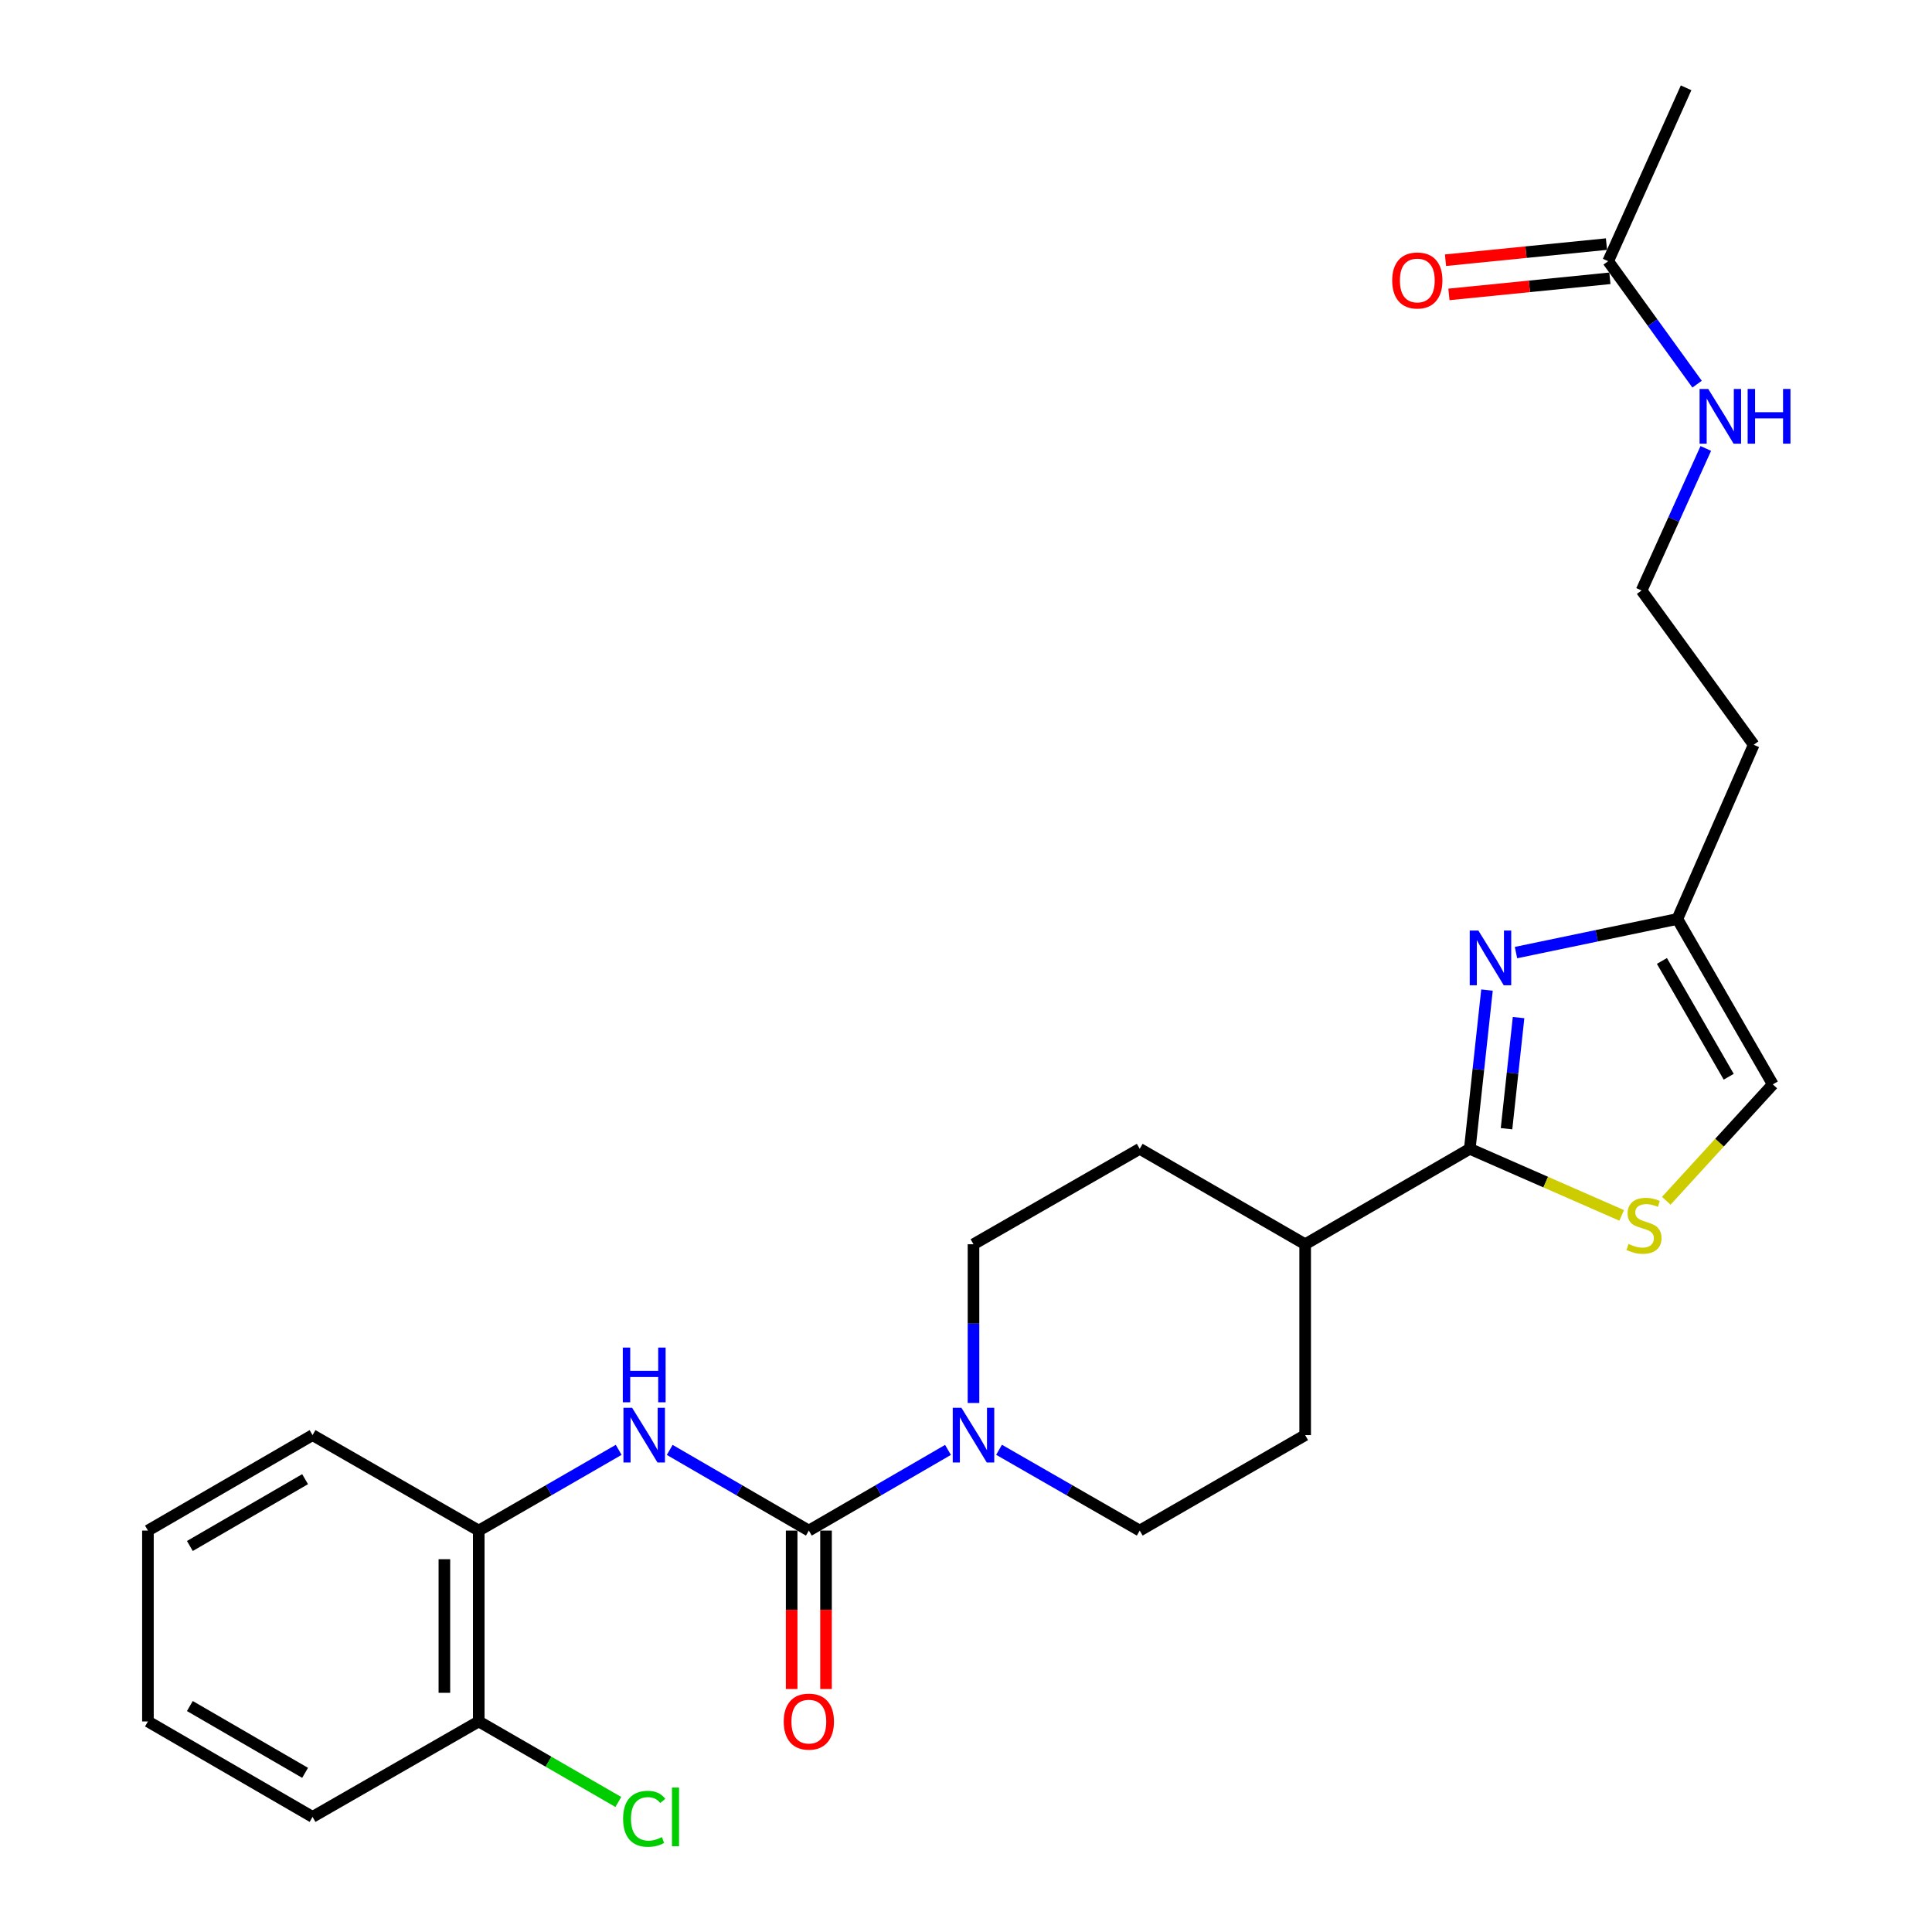 <?xml version='1.0' encoding='iso-8859-1'?>
<svg version='1.1' baseProfile='full'
              xmlns='http://www.w3.org/2000/svg'
                      xmlns:rdkit='http://www.rdkit.org/xml'
                      xmlns:xlink='http://www.w3.org/1999/xlink'
                  xml:space='preserve'
width='1000px' height='1000px' viewBox='0 0 1000 1000'>
<!-- END OF HEADER -->
<rect style='opacity:1.0;fill:#FFFFFF;stroke:none' width='1000' height='1000' x='0' y='0'> </rect>
<path class='bond-2' d='M 418.656,792.226 L 454.667,771.347' style='fill:none;fill-rule:evenodd;stroke:#000000;stroke-width:6px;stroke-linecap:butt;stroke-linejoin:miter;stroke-opacity:1' />
<path class='bond-2' d='M 454.667,771.347 L 490.679,750.468' style='fill:none;fill-rule:evenodd;stroke:#0000FF;stroke-width:6px;stroke-linecap:butt;stroke-linejoin:miter;stroke-opacity:1' />
<path class='bond-4' d='M 418.656,792.226 L 382.649,771.347' style='fill:none;fill-rule:evenodd;stroke:#000000;stroke-width:6px;stroke-linecap:butt;stroke-linejoin:miter;stroke-opacity:1' />
<path class='bond-4' d='M 382.649,771.347 L 346.643,750.469' style='fill:none;fill-rule:evenodd;stroke:#0000FF;stroke-width:6px;stroke-linecap:butt;stroke-linejoin:miter;stroke-opacity:1' />
<path class='bond-9' d='M 409.762,792.226 L 409.762,833.228' style='fill:none;fill-rule:evenodd;stroke:#000000;stroke-width:6px;stroke-linecap:butt;stroke-linejoin:miter;stroke-opacity:1' />
<path class='bond-9' d='M 409.762,833.228 L 409.762,874.23' style='fill:none;fill-rule:evenodd;stroke:#FF0000;stroke-width:6px;stroke-linecap:butt;stroke-linejoin:miter;stroke-opacity:1' />
<path class='bond-9' d='M 427.55,792.226 L 427.55,833.228' style='fill:none;fill-rule:evenodd;stroke:#000000;stroke-width:6px;stroke-linecap:butt;stroke-linejoin:miter;stroke-opacity:1' />
<path class='bond-9' d='M 427.55,833.228 L 427.55,874.23' style='fill:none;fill-rule:evenodd;stroke:#FF0000;stroke-width:6px;stroke-linecap:butt;stroke-linejoin:miter;stroke-opacity:1' />
<path class='bond-0' d='M 769.662,512.459 L 765.208,553.543' style='fill:none;fill-rule:evenodd;stroke:#0000FF;stroke-width:6px;stroke-linecap:butt;stroke-linejoin:miter;stroke-opacity:1' />
<path class='bond-0' d='M 765.208,553.543 L 760.754,594.628' style='fill:none;fill-rule:evenodd;stroke:#000000;stroke-width:6px;stroke-linecap:butt;stroke-linejoin:miter;stroke-opacity:1' />
<path class='bond-0' d='M 786.01,526.701 L 782.892,555.46' style='fill:none;fill-rule:evenodd;stroke:#0000FF;stroke-width:6px;stroke-linecap:butt;stroke-linejoin:miter;stroke-opacity:1' />
<path class='bond-0' d='M 782.892,555.46 L 779.775,584.219' style='fill:none;fill-rule:evenodd;stroke:#000000;stroke-width:6px;stroke-linecap:butt;stroke-linejoin:miter;stroke-opacity:1' />
<path class='bond-5' d='M 784.677,493.061 L 826.441,484.357' style='fill:none;fill-rule:evenodd;stroke:#0000FF;stroke-width:6px;stroke-linecap:butt;stroke-linejoin:miter;stroke-opacity:1' />
<path class='bond-5' d='M 826.441,484.357 L 868.205,475.654' style='fill:none;fill-rule:evenodd;stroke:#000000;stroke-width:6px;stroke-linecap:butt;stroke-linejoin:miter;stroke-opacity:1' />
<path class='bond-1' d='M 760.754,594.628 L 675.548,644.02' style='fill:none;fill-rule:evenodd;stroke:#000000;stroke-width:6px;stroke-linecap:butt;stroke-linejoin:miter;stroke-opacity:1' />
<path class='bond-3' d='M 760.754,594.628 L 800.067,611.858' style='fill:none;fill-rule:evenodd;stroke:#000000;stroke-width:6px;stroke-linecap:butt;stroke-linejoin:miter;stroke-opacity:1' />
<path class='bond-3' d='M 800.067,611.858 L 839.379,629.089' style='fill:none;fill-rule:evenodd;stroke:#CCCC00;stroke-width:6px;stroke-linecap:butt;stroke-linejoin:miter;stroke-opacity:1' />
<path class='bond-11' d='M 517.102,750.406 L 553.51,771.316' style='fill:none;fill-rule:evenodd;stroke:#0000FF;stroke-width:6px;stroke-linecap:butt;stroke-linejoin:miter;stroke-opacity:1' />
<path class='bond-11' d='M 553.51,771.316 L 589.917,792.226' style='fill:none;fill-rule:evenodd;stroke:#000000;stroke-width:6px;stroke-linecap:butt;stroke-linejoin:miter;stroke-opacity:1' />
<path class='bond-12' d='M 503.881,726.184 L 503.881,685.102' style='fill:none;fill-rule:evenodd;stroke:#0000FF;stroke-width:6px;stroke-linecap:butt;stroke-linejoin:miter;stroke-opacity:1' />
<path class='bond-12' d='M 503.881,685.102 L 503.881,644.02' style='fill:none;fill-rule:evenodd;stroke:#000000;stroke-width:6px;stroke-linecap:butt;stroke-linejoin:miter;stroke-opacity:1' />
<path class='bond-6' d='M 862.47,621.525 L 890.033,591.4' style='fill:none;fill-rule:evenodd;stroke:#CCCC00;stroke-width:6px;stroke-linecap:butt;stroke-linejoin:miter;stroke-opacity:1' />
<path class='bond-6' d='M 890.033,591.4 L 917.597,561.275' style='fill:none;fill-rule:evenodd;stroke:#000000;stroke-width:6px;stroke-linecap:butt;stroke-linejoin:miter;stroke-opacity:1' />
<path class='bond-7' d='M 320.228,750.437 L 284.014,771.331' style='fill:none;fill-rule:evenodd;stroke:#0000FF;stroke-width:6px;stroke-linecap:butt;stroke-linejoin:miter;stroke-opacity:1' />
<path class='bond-7' d='M 284.014,771.331 L 247.8,792.226' style='fill:none;fill-rule:evenodd;stroke:#000000;stroke-width:6px;stroke-linecap:butt;stroke-linejoin:miter;stroke-opacity:1' />
<path class='bond-18' d='M 868.205,475.654 L 907.724,385.497' style='fill:none;fill-rule:evenodd;stroke:#000000;stroke-width:6px;stroke-linecap:butt;stroke-linejoin:miter;stroke-opacity:1' />
<path class='bond-28' d='M 868.205,475.654 L 917.597,561.275' style='fill:none;fill-rule:evenodd;stroke:#000000;stroke-width:6px;stroke-linecap:butt;stroke-linejoin:miter;stroke-opacity:1' />
<path class='bond-28' d='M 860.205,497.385 L 894.78,557.32' style='fill:none;fill-rule:evenodd;stroke:#000000;stroke-width:6px;stroke-linecap:butt;stroke-linejoin:miter;stroke-opacity:1' />
<path class='bond-13' d='M 247.8,792.226 L 247.8,891.02' style='fill:none;fill-rule:evenodd;stroke:#000000;stroke-width:6px;stroke-linecap:butt;stroke-linejoin:miter;stroke-opacity:1' />
<path class='bond-13' d='M 230.011,807.045 L 230.011,876.2' style='fill:none;fill-rule:evenodd;stroke:#000000;stroke-width:6px;stroke-linecap:butt;stroke-linejoin:miter;stroke-opacity:1' />
<path class='bond-21' d='M 247.8,792.226 L 161.774,742.814' style='fill:none;fill-rule:evenodd;stroke:#000000;stroke-width:6px;stroke-linecap:butt;stroke-linejoin:miter;stroke-opacity:1' />
<path class='bond-8' d='M 675.548,644.02 L 589.917,594.628' style='fill:none;fill-rule:evenodd;stroke:#000000;stroke-width:6px;stroke-linecap:butt;stroke-linejoin:miter;stroke-opacity:1' />
<path class='bond-26' d='M 675.548,644.02 L 675.548,742.814' style='fill:none;fill-rule:evenodd;stroke:#000000;stroke-width:6px;stroke-linecap:butt;stroke-linejoin:miter;stroke-opacity:1' />
<path class='bond-10' d='M 832.391,135.196 L 855.401,167.02' style='fill:none;fill-rule:evenodd;stroke:#000000;stroke-width:6px;stroke-linecap:butt;stroke-linejoin:miter;stroke-opacity:1' />
<path class='bond-10' d='M 855.401,167.02 L 878.411,198.844' style='fill:none;fill-rule:evenodd;stroke:#0000FF;stroke-width:6px;stroke-linecap:butt;stroke-linejoin:miter;stroke-opacity:1' />
<path class='bond-14' d='M 831.505,126.346 L 789.849,130.517' style='fill:none;fill-rule:evenodd;stroke:#000000;stroke-width:6px;stroke-linecap:butt;stroke-linejoin:miter;stroke-opacity:1' />
<path class='bond-14' d='M 789.849,130.517 L 748.193,134.688' style='fill:none;fill-rule:evenodd;stroke:#FF0000;stroke-width:6px;stroke-linecap:butt;stroke-linejoin:miter;stroke-opacity:1' />
<path class='bond-14' d='M 833.277,144.046 L 791.621,148.217' style='fill:none;fill-rule:evenodd;stroke:#000000;stroke-width:6px;stroke-linecap:butt;stroke-linejoin:miter;stroke-opacity:1' />
<path class='bond-14' d='M 791.621,148.217 L 749.965,152.388' style='fill:none;fill-rule:evenodd;stroke:#FF0000;stroke-width:6px;stroke-linecap:butt;stroke-linejoin:miter;stroke-opacity:1' />
<path class='bond-22' d='M 832.391,135.196 L 872.721,45.455' style='fill:none;fill-rule:evenodd;stroke:#000000;stroke-width:6px;stroke-linecap:butt;stroke-linejoin:miter;stroke-opacity:1' />
<path class='bond-15' d='M 589.917,792.226 L 675.548,742.814' style='fill:none;fill-rule:evenodd;stroke:#000000;stroke-width:6px;stroke-linecap:butt;stroke-linejoin:miter;stroke-opacity:1' />
<path class='bond-16' d='M 503.881,644.02 L 589.917,594.628' style='fill:none;fill-rule:evenodd;stroke:#000000;stroke-width:6px;stroke-linecap:butt;stroke-linejoin:miter;stroke-opacity:1' />
<path class='bond-19' d='M 247.8,891.02 L 283.924,911.858' style='fill:none;fill-rule:evenodd;stroke:#000000;stroke-width:6px;stroke-linecap:butt;stroke-linejoin:miter;stroke-opacity:1' />
<path class='bond-19' d='M 283.924,911.858 L 320.048,932.697' style='fill:none;fill-rule:evenodd;stroke:#00CC00;stroke-width:6px;stroke-linecap:butt;stroke-linejoin:miter;stroke-opacity:1' />
<path class='bond-23' d='M 247.8,891.02 L 161.774,940.422' style='fill:none;fill-rule:evenodd;stroke:#000000;stroke-width:6px;stroke-linecap:butt;stroke-linejoin:miter;stroke-opacity:1' />
<path class='bond-17' d='M 882.919,232.114 L 866.297,268.876' style='fill:none;fill-rule:evenodd;stroke:#0000FF;stroke-width:6px;stroke-linecap:butt;stroke-linejoin:miter;stroke-opacity:1' />
<path class='bond-17' d='M 866.297,268.876 L 849.675,305.638' style='fill:none;fill-rule:evenodd;stroke:#000000;stroke-width:6px;stroke-linecap:butt;stroke-linejoin:miter;stroke-opacity:1' />
<path class='bond-20' d='M 907.724,385.497 L 849.675,305.638' style='fill:none;fill-rule:evenodd;stroke:#000000;stroke-width:6px;stroke-linecap:butt;stroke-linejoin:miter;stroke-opacity:1' />
<path class='bond-24' d='M 161.774,742.814 L 76.568,792.226' style='fill:none;fill-rule:evenodd;stroke:#000000;stroke-width:6px;stroke-linecap:butt;stroke-linejoin:miter;stroke-opacity:1' />
<path class='bond-24' d='M 157.916,765.613 L 98.272,800.202' style='fill:none;fill-rule:evenodd;stroke:#000000;stroke-width:6px;stroke-linecap:butt;stroke-linejoin:miter;stroke-opacity:1' />
<path class='bond-27' d='M 161.774,940.422 L 76.568,891.02' style='fill:none;fill-rule:evenodd;stroke:#000000;stroke-width:6px;stroke-linecap:butt;stroke-linejoin:miter;stroke-opacity:1' />
<path class='bond-27' d='M 157.915,917.622 L 98.271,883.041' style='fill:none;fill-rule:evenodd;stroke:#000000;stroke-width:6px;stroke-linecap:butt;stroke-linejoin:miter;stroke-opacity:1' />
<path class='bond-25' d='M 76.568,792.226 L 76.568,891.02' style='fill:none;fill-rule:evenodd;stroke:#000000;stroke-width:6px;stroke-linecap:butt;stroke-linejoin:miter;stroke-opacity:1' />
<path  class='atom-1' d='M 765.206 481.654
L 774.486 496.654
Q 775.406 498.134, 776.886 500.814
Q 778.366 503.494, 778.446 503.654
L 778.446 481.654
L 782.206 481.654
L 782.206 509.974
L 778.326 509.974
L 768.366 493.574
Q 767.206 491.654, 765.966 489.454
Q 764.766 487.254, 764.406 486.574
L 764.406 509.974
L 760.726 509.974
L 760.726 481.654
L 765.206 481.654
' fill='#0000FF'/>
<path  class='atom-3' d='M 497.621 728.654
L 506.901 743.654
Q 507.821 745.134, 509.301 747.814
Q 510.781 750.494, 510.861 750.654
L 510.861 728.654
L 514.621 728.654
L 514.621 756.974
L 510.741 756.974
L 500.781 740.574
Q 499.621 738.654, 498.381 736.454
Q 497.181 734.254, 496.821 733.574
L 496.821 756.974
L 493.141 756.974
L 493.141 728.654
L 497.621 728.654
' fill='#0000FF'/>
<path  class='atom-4' d='M 842.92 643.867
Q 843.24 643.987, 844.56 644.547
Q 845.88 645.107, 847.32 645.467
Q 848.8 645.787, 850.24 645.787
Q 852.92 645.787, 854.48 644.507
Q 856.04 643.187, 856.04 640.907
Q 856.04 639.347, 855.24 638.387
Q 854.48 637.427, 853.28 636.907
Q 852.08 636.387, 850.08 635.787
Q 847.56 635.027, 846.04 634.307
Q 844.56 633.587, 843.48 632.067
Q 842.44 630.547, 842.44 627.987
Q 842.44 624.427, 844.84 622.227
Q 847.28 620.027, 852.08 620.027
Q 855.36 620.027, 859.08 621.587
L 858.16 624.667
Q 854.76 623.267, 852.2 623.267
Q 849.44 623.267, 847.92 624.427
Q 846.4 625.547, 846.44 627.507
Q 846.44 629.027, 847.2 629.947
Q 848 630.867, 849.12 631.387
Q 850.28 631.907, 852.2 632.507
Q 854.76 633.307, 856.28 634.107
Q 857.8 634.907, 858.88 636.547
Q 860 638.147, 860 640.907
Q 860 644.827, 857.36 646.947
Q 854.76 649.027, 850.4 649.027
Q 847.88 649.027, 845.96 648.467
Q 844.08 647.947, 841.84 647.027
L 842.92 643.867
' fill='#CCCC00'/>
<path  class='atom-5' d='M 327.18 728.654
L 336.46 743.654
Q 337.38 745.134, 338.86 747.814
Q 340.34 750.494, 340.42 750.654
L 340.42 728.654
L 344.18 728.654
L 344.18 756.974
L 340.3 756.974
L 330.34 740.574
Q 329.18 738.654, 327.94 736.454
Q 326.74 734.254, 326.38 733.574
L 326.38 756.974
L 322.7 756.974
L 322.7 728.654
L 327.18 728.654
' fill='#0000FF'/>
<path  class='atom-5' d='M 322.36 697.502
L 326.2 697.502
L 326.2 709.542
L 340.68 709.542
L 340.68 697.502
L 344.52 697.502
L 344.52 725.822
L 340.68 725.822
L 340.68 712.742
L 326.2 712.742
L 326.2 725.822
L 322.36 725.822
L 322.36 697.502
' fill='#0000FF'/>
<path  class='atom-10' d='M 405.656 891.1
Q 405.656 884.3, 409.016 880.5
Q 412.376 876.7, 418.656 876.7
Q 424.936 876.7, 428.296 880.5
Q 431.656 884.3, 431.656 891.1
Q 431.656 897.98, 428.256 901.9
Q 424.856 905.78, 418.656 905.78
Q 412.416 905.78, 409.016 901.9
Q 405.656 898.02, 405.656 891.1
M 418.656 902.58
Q 422.976 902.58, 425.296 899.7
Q 427.656 896.78, 427.656 891.1
Q 427.656 885.54, 425.296 882.74
Q 422.976 879.9, 418.656 879.9
Q 414.336 879.9, 411.976 882.7
Q 409.656 885.5, 409.656 891.1
Q 409.656 896.82, 411.976 899.7
Q 414.336 902.58, 418.656 902.58
' fill='#FF0000'/>
<path  class='atom-15' d='M 720.597 145.169
Q 720.597 138.369, 723.957 134.569
Q 727.317 130.769, 733.597 130.769
Q 739.877 130.769, 743.237 134.569
Q 746.597 138.369, 746.597 145.169
Q 746.597 152.049, 743.197 155.969
Q 739.797 159.849, 733.597 159.849
Q 727.357 159.849, 723.957 155.969
Q 720.597 152.089, 720.597 145.169
M 733.597 156.649
Q 737.917 156.649, 740.237 153.769
Q 742.597 150.849, 742.597 145.169
Q 742.597 139.609, 740.237 136.809
Q 737.917 133.969, 733.597 133.969
Q 729.277 133.969, 726.917 136.769
Q 724.597 139.569, 724.597 145.169
Q 724.597 150.889, 726.917 153.769
Q 729.277 156.649, 733.597 156.649
' fill='#FF0000'/>
<path  class='atom-18' d='M 884.18 201.321
L 893.46 216.321
Q 894.38 217.801, 895.86 220.481
Q 897.34 223.161, 897.42 223.321
L 897.42 201.321
L 901.18 201.321
L 901.18 229.641
L 897.3 229.641
L 887.34 213.241
Q 886.18 211.321, 884.94 209.121
Q 883.74 206.921, 883.38 206.241
L 883.38 229.641
L 879.7 229.641
L 879.7 201.321
L 884.18 201.321
' fill='#0000FF'/>
<path  class='atom-18' d='M 904.58 201.321
L 908.42 201.321
L 908.42 213.361
L 922.9 213.361
L 922.9 201.321
L 926.74 201.321
L 926.74 229.641
L 922.9 229.641
L 922.9 216.561
L 908.42 216.561
L 908.42 229.641
L 904.58 229.641
L 904.58 201.321
' fill='#0000FF'/>
<path  class='atom-20' d='M 322.52 941.402
Q 322.52 934.362, 325.8 930.682
Q 329.12 926.962, 335.4 926.962
Q 341.24 926.962, 344.36 931.082
L 341.72 933.242
Q 339.44 930.242, 335.4 930.242
Q 331.12 930.242, 328.84 933.122
Q 326.6 935.962, 326.6 941.402
Q 326.6 947.002, 328.92 949.882
Q 331.28 952.762, 335.84 952.762
Q 338.96 952.762, 342.6 950.882
L 343.72 953.882
Q 342.24 954.842, 340 955.402
Q 337.76 955.962, 335.28 955.962
Q 329.12 955.962, 325.8 952.202
Q 322.52 948.442, 322.52 941.402
' fill='#00CC00'/>
<path  class='atom-20' d='M 347.8 925.242
L 351.48 925.242
L 351.48 955.602
L 347.8 955.602
L 347.8 925.242
' fill='#00CC00'/>
</svg>
